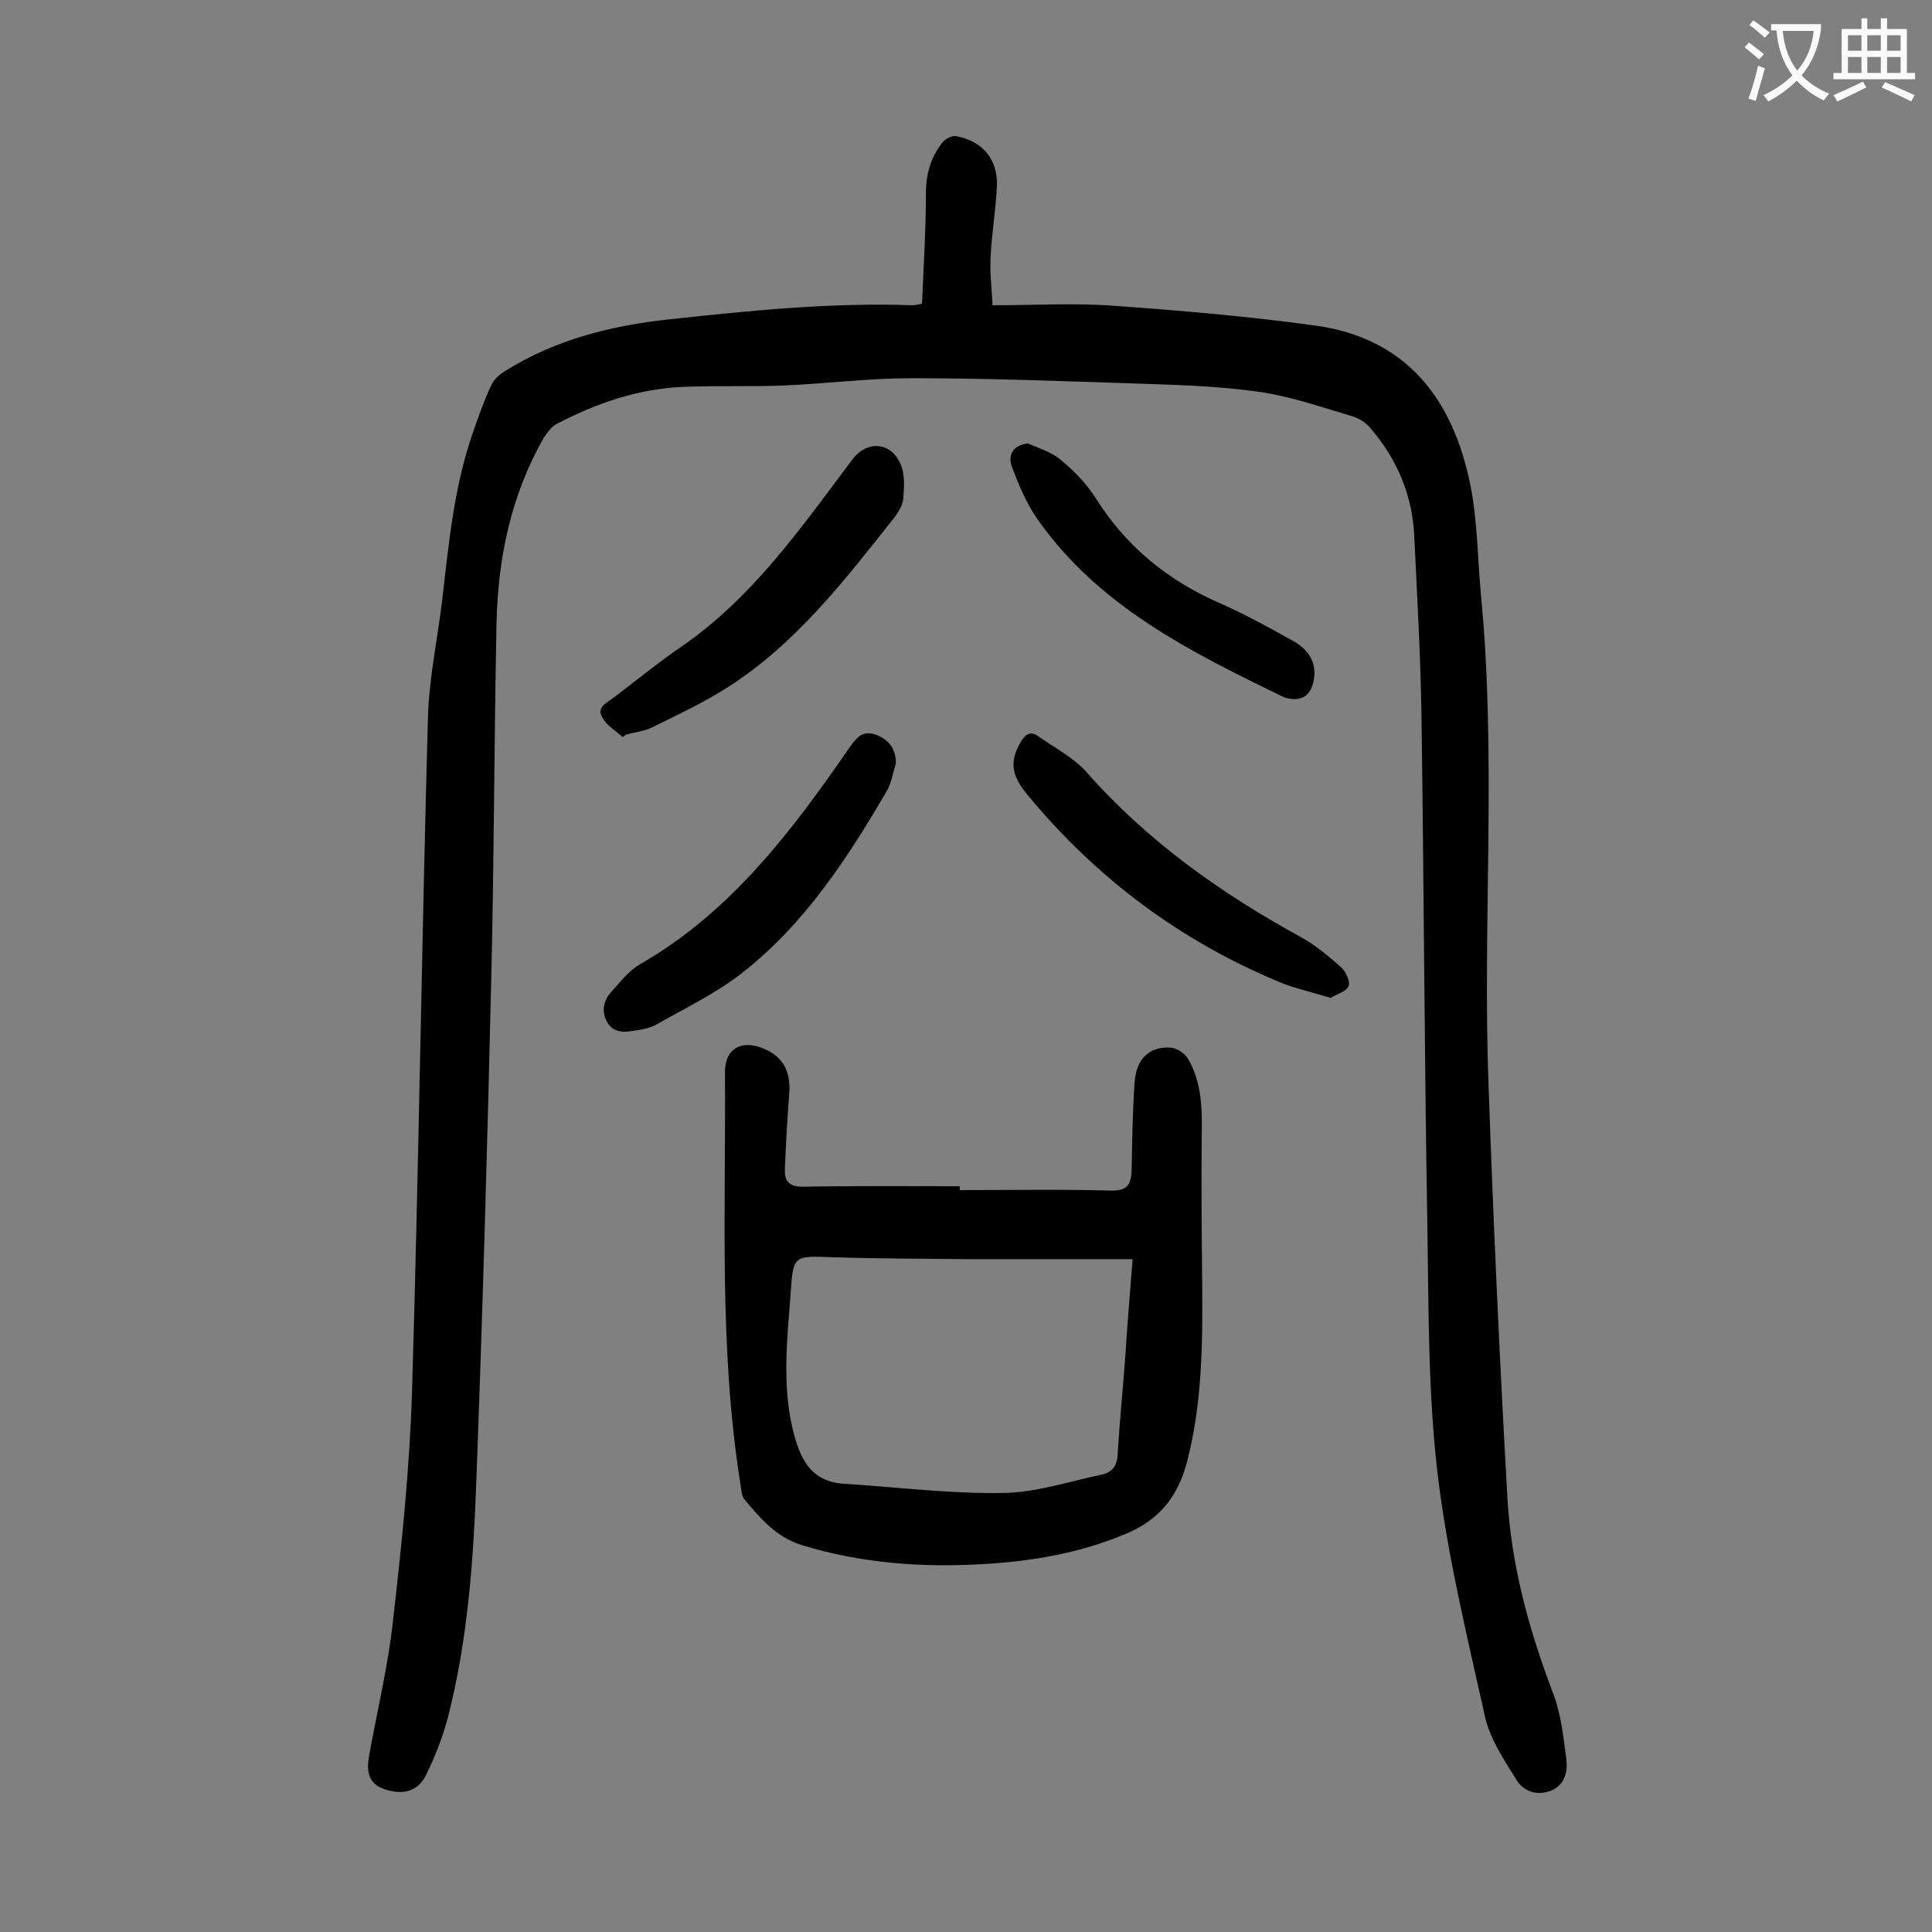 <svg enable-background="new 0 0 400 400" viewBox="0 0 400 400" xmlns="http://www.w3.org/2000/svg"><rect x="0" y="0" width="400" height="400" fill="#808080" stroke="none"/><g fill="#000001"><path d="m190.9 62.9c.3-7.6.8-15.2.8-22.8 0-4.1 1-7.6 3.5-10.7.6-.7 2-1.4 2.8-1.2 5.4 1 8.6 4.8 8.4 10.2-.2 5-1.1 9.9-1.3 14.8-.2 3 .2 6.1.4 10 8.7 0 16.9-.5 25 .1 14 1 28 2.2 41.8 4.1 18.9 2.6 28.5 15.2 32.1 32.9 1.5 7.4 1.5 15.1 2.2 22.7 3.3 34 .3 68.1 1.6 102.1 1 28.4 2.3 56.8 3.9 85.1.8 14 4.5 27.4 9.5 40.5 1.6 4.2 2.1 9 2.7 13.6.3 2.5-.3 5.2-3.1 6.4-3 1.2-5.8.2-7.3-2.3-2.6-4.2-5.5-8.5-6.5-13.2-3.7-16.7-7.8-33.4-9.8-50.4-2-17.3-1.8-34.8-2.1-52.3-.6-34.8-.7-69.7-1.2-104.5-.2-12.4-.9-24.7-1.5-37.1-.4-8.5-3.6-15.9-9.1-22.3-1-1.2-2.5-2.1-4-2.5-6.4-1.9-12.7-4.1-19.2-5-8.4-1.2-16.9-1.4-25.4-1.7-15.5-.5-30.9-1.1-46.4-1.1-8.7 0-17.4 1.1-26.1 1.5-7.1.3-14.1 0-21.2.3-9.3.4-18 3.4-26.2 7.7-1.1.6-1.9 1.8-2.6 2.8-6.8 11.9-9.5 24.9-9.8 38.4-.5 24.7-.5 49.3-1.1 74-.8 34.7-1.8 69.4-3.1 104.1-.6 16.3-1.8 32.7-5.9 48.6-1.1 4.1-2.7 8.2-4.6 12-1.7 3.3-4.9 4-8.6 2.7-3.4-1.2-3.6-3.9-3.1-6.8 1.7-9.5 4-18.8 5-28.4 1.8-15.6 3.4-31.2 3.9-46.9 1.4-46.5 2-93.1 3.3-139.6.2-8 1.9-16 2.9-24 1.4-12.1 2.5-24.2 6.6-35.7 1.1-3.1 2.2-6.3 3.6-9.2.5-1.2 1.7-2.3 2.9-3 10.4-6.5 21.9-9.4 34.1-10.7 16.7-1.8 33.4-3.5 50.2-2.9.6 0 1.2-.2 2-.3z"/><path d="m198.7 246.4c10.4 0 20.8-.2 31.2.1 3.6.1 4.3-1.3 4.4-4.4.1-6 .2-11.9.6-17.9.3-5 3.1-7.6 7.5-7.3 1.2.1 2.8 1.1 3.5 2.2 3 5 3 10.7 2.9 16.4-.1 10.2 0 20.3.1 30.5.1 12.3 0 24.5-3.1 36.5-1.9 7.4-5.8 12.2-12.8 15.1-9.3 3.9-19 5.6-29 6.2-12.9.8-25.6-.1-38-3.9-5.4-1.7-8.6-5.6-11.9-9.5-.6-.7-.6-2.1-.8-3.1-4.5-28.3-3-56.9-3.2-85.4 0-4.5 3-6.5 7.2-5.1 4.6 1.6 6.5 4.7 6.1 9.7-.4 5.2-.7 10.3-.9 15.5-.1 2.4.7 3.7 3.7 3.7 10.8-.2 21.7-.1 32.5-.1zm35.8 14.3c-11.5 0-22.4 0-33.3 0-9.6-.1-19.2-.1-28.8-.4-8-.3-8.2-.5-8.7 7.4-.7 9.3-1.8 18.8.4 28.1 1.4 5.8 3.5 11 10.7 11.4 11 .7 22 2.1 33 1.9 6.8-.1 13.6-2.4 20.3-3.8 2.2-.5 3.2-1.8 3.3-4.2.4-6.8 1.1-13.7 1.6-20.5.4-6.3.9-12.6 1.5-19.9z"/><path d="m128.9 152.6c-1.4-1.3-3.2-2.3-4.1-3.9-1.5-2.3.9-3.2 2.3-4.3 4.6-3.5 9-7.1 13.8-10.4 14.9-10.2 25-24.8 35.6-38.9 2.9-3.9 7.9-3.7 9.9.9 1 2.1.8 4.9.6 7.3-.1 1.3-1 2.7-1.8 3.8-10.3 13-20.4 26.2-34.7 35.3-4.9 3.1-10.2 5.6-15.5 8.2-1.6.8-3.6 1-5.4 1.5-.2.2-.5.4-.7.5z"/><path d="m185.5 158c-.6 1.9-.9 3.9-1.8 5.6-8.3 14.2-17.2 27.9-30.4 38.1-5.2 4-11.2 6.9-17 10.2-1.3.8-2.9 1.2-4.4 1.4-2.3.4-4.8.8-6.2-1.7-1.3-2.3-.7-4.6 1-6.4 1.8-2 3.5-4.2 5.7-5.5 18.9-10.8 31.6-27.7 43.6-45.1 1.5-2.1 2.7-3.5 5.6-2.4 2.7 1.2 3.8 2.9 3.9 5.8z"/><path d="m275.5 206.6c-3.6-1.1-6.7-1.8-9.7-2.9-21.1-8.6-38.8-21.8-53.2-39.3-3.4-4.1-3.5-7-1.2-10.9.9-1.5 2-2.2 3.5-1.1 3.4 2.4 7.3 4.4 10 7.4 12.6 14.3 27.8 25.1 44.4 34.2 3.1 1.7 5.8 4 8.4 6.3 1 .9 1.9 3 1.5 3.9-.5 1.1-2.4 1.6-3.7 2.4z"/><path d="m212.8 91.8c2 .9 4.8 1.7 6.8 3.4 2.8 2.3 5.4 5 7.3 8 6.3 10 14.9 17 25.7 21.7 5.2 2.3 10.3 5.1 15.3 7.9 2.9 1.7 4.8 4.3 4.1 8-.6 3.3-2.6 4.5-5.7 3.7-.2-.1-.4-.1-.6-.2-19.1-9.3-38.2-18.7-50.9-36.8-2.3-3.3-3.9-7.1-5.3-10.9-.7-1.7-.4-4.3 3.3-4.8z"/></g><path d="m362.1 8.8c1.1.8 2.1 1.6 3.1 2.4l-1 1.1c-1.3-1.1-2.3-2-3-2.5zm1.9 4.8c.5.2.9.4 1.4.5-.6 2.3-1.3 4.5-1.9 6.8l-1.5-.5c.8-2.1 1.4-4.3 2-6.8zm-1-9.4c1.3.9 2.4 1.8 3.4 2.5l-1 1.1c-1.4-1.2-2.4-2.1-3.2-2.6zm3.7 2.2v-1.4h10.3v1.2c-.5 3.6-1.8 6.8-4 9.4 1.5 1.6 3.4 2.8 5.7 3.8-.3.4-.7.8-1.1 1.4-2.3-1.1-4.1-2.5-5.6-4.1-1.6 1.6-3.6 3.1-5.9 4.3-.3-.5-.7-.9-1-1.3 2.4-1.1 4.4-2.5 6-4.1-1.9-2.5-3-5.6-3.3-9.3h-1.1zm8.8 0h-6.4c.3 3.3 1.3 6 3 8.2 2-2.3 3.1-5.1 3.4-8.2z" fill="#fafafb"/><path d="m385.3 3.8h1.3v2.2h2.8v-2.2h1.3v2.2h4.1v9.1h1.7v1.3h-16.9v-1.3h1.7v-9.1h4.1v-2.2zm.4 13.1.7 1.2c-1.8.9-3.8 1.9-6 2.9-.2-.4-.5-.8-.8-1.3 2.3-1 4.3-1.9 6.1-2.8zm-3.1-6.4h2.8v-3.2h-2.8zm0 4.6h2.8v-3.3h-2.8zm4-4.6h2.8v-3.2h-2.8zm0 4.6h2.8v-3.3h-2.8zm3.7 1.9c2.1.9 4.1 1.8 6.1 2.7l-.7 1.3c-2.2-1.1-4.2-2-6.1-2.9zm3.2-9.7h-2.8v3.2h2.8zm-2.8 7.8h2.8v-3.3h-2.8z" fill="#fafafb"/></svg>